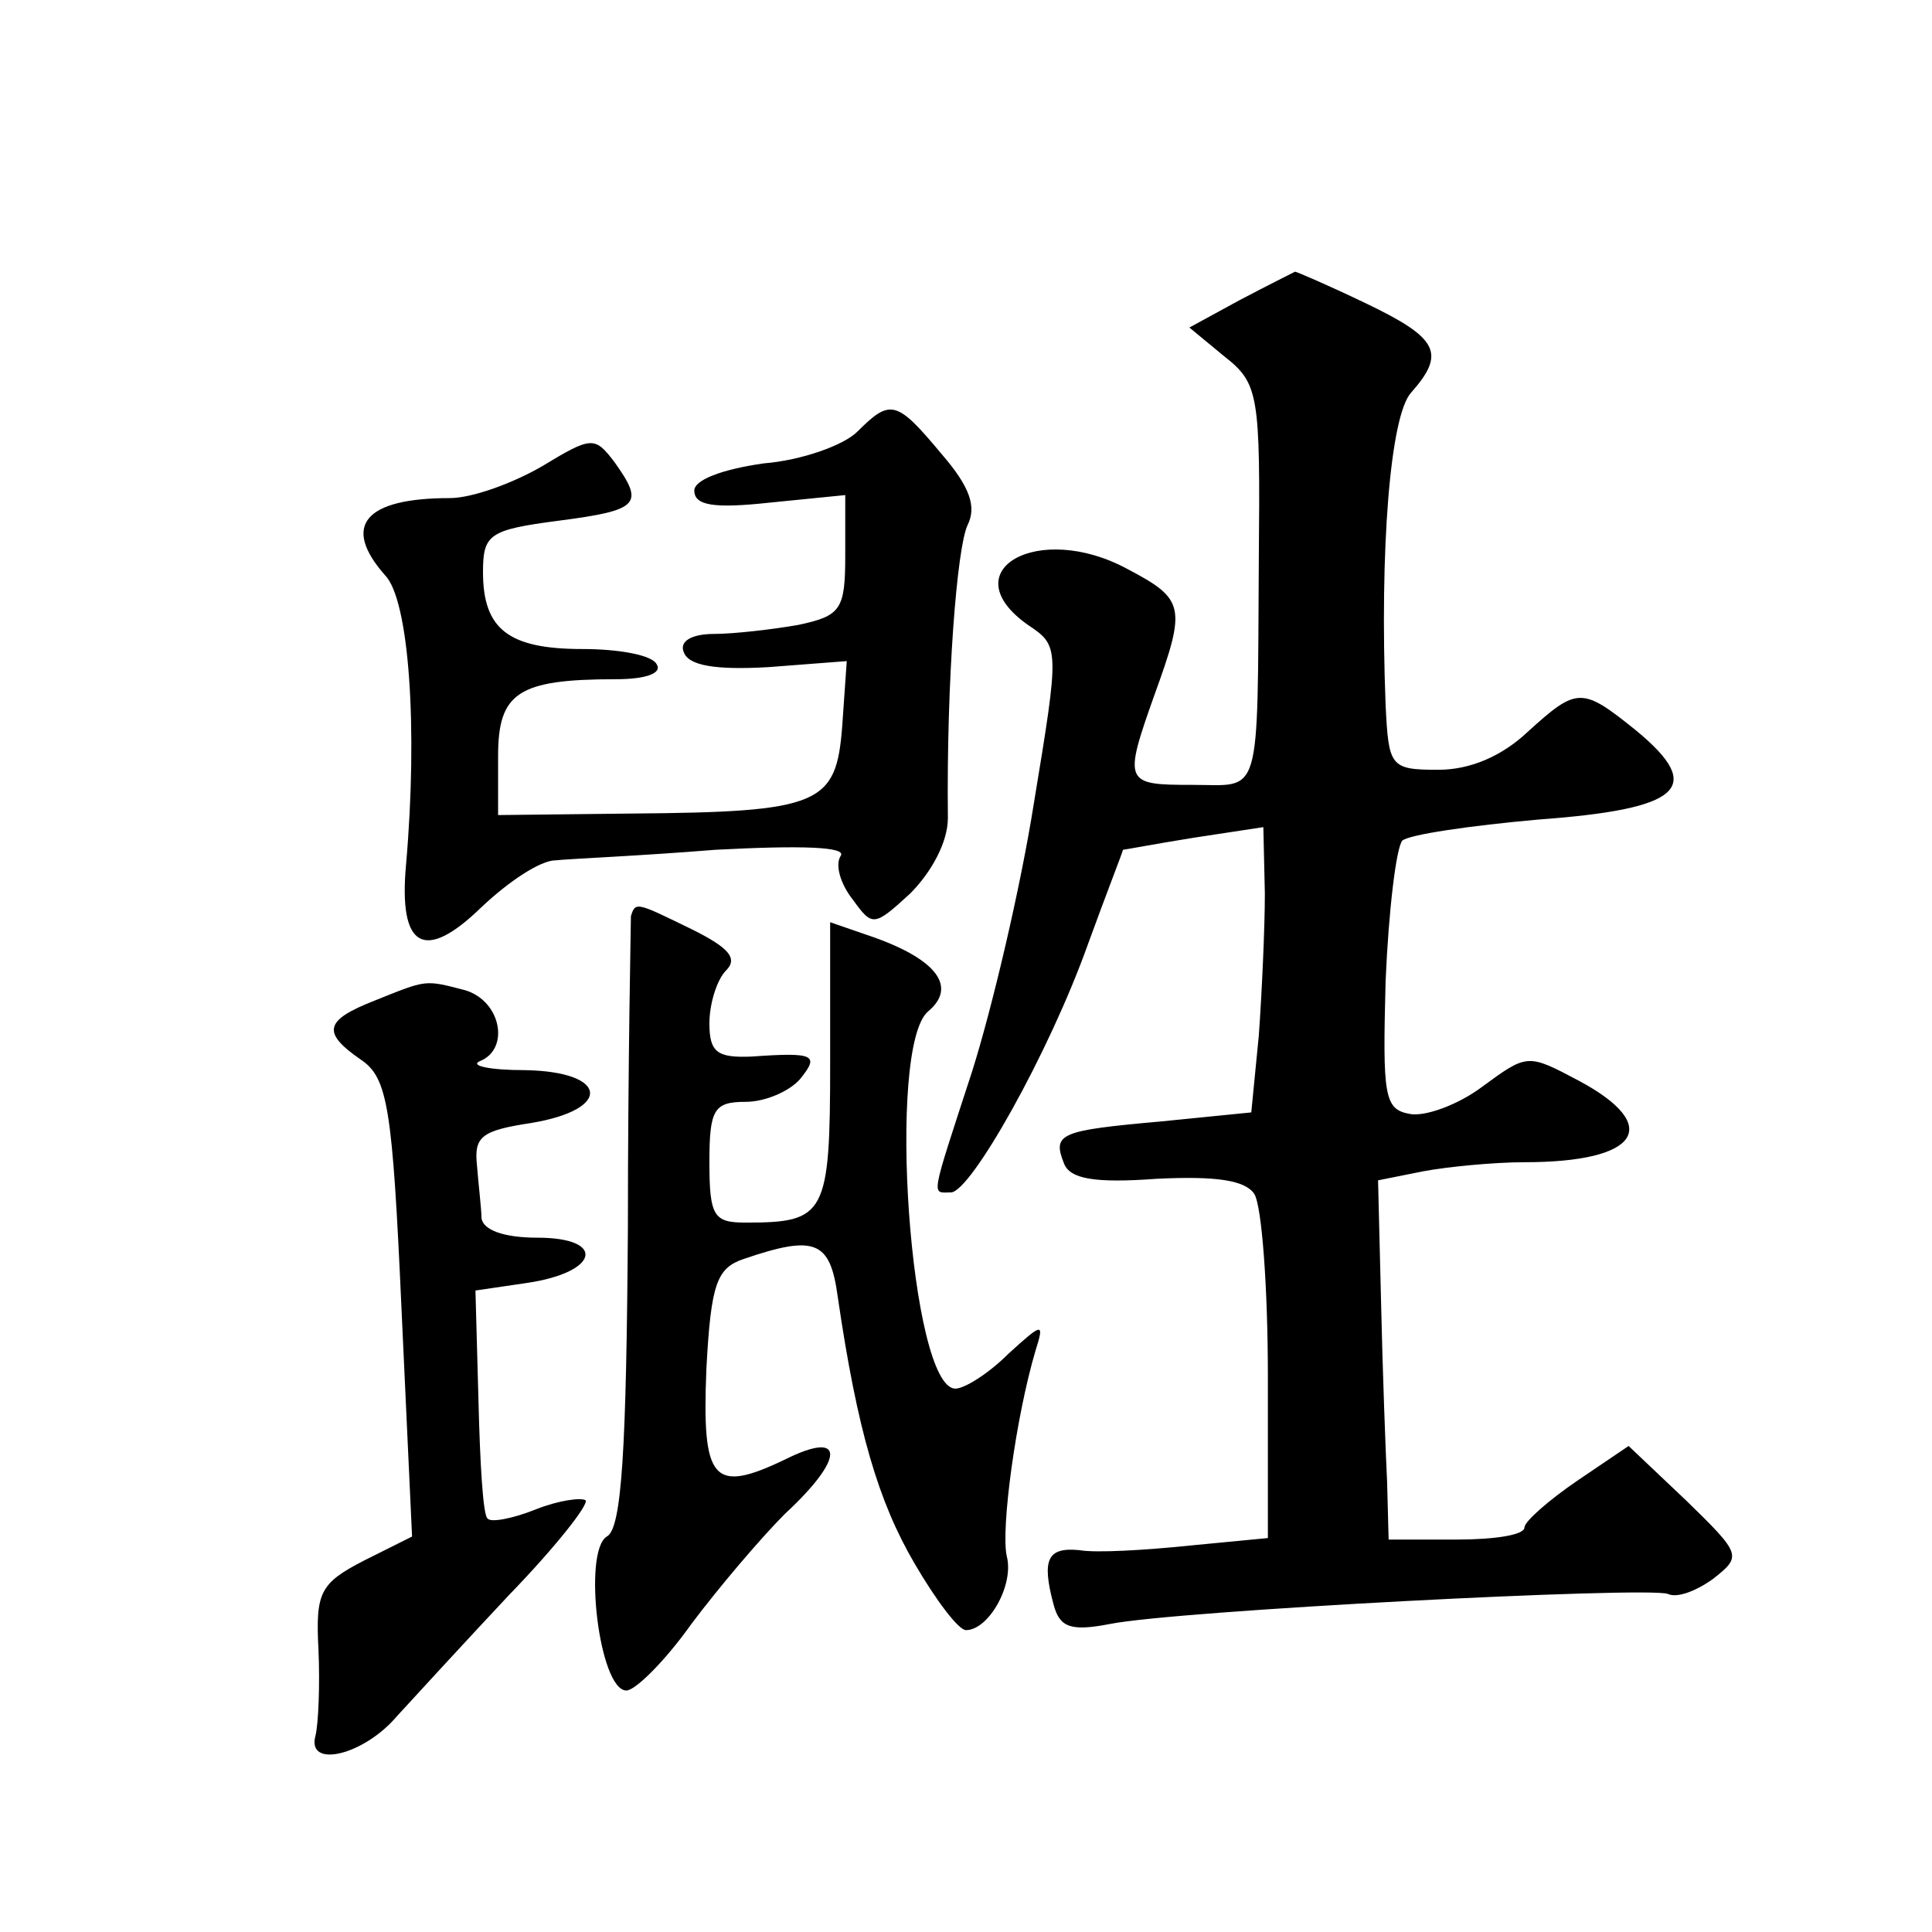 <?xml version="1.0" standalone="no"?>
<!DOCTYPE svg PUBLIC "-//W3C//DTD SVG 20010904//EN"
 "http://www.w3.org/TR/2001/REC-SVG-20010904/DTD/svg10.dtd">
<svg version="1.0" xmlns="http://www.w3.org/2000/svg"
 width="128pt" height="128pt" viewBox="0 0 128 128"
 preserveAspectRatio="xMidYMid meet">
<g transform="translate(0,128) scale(0.1,-0.1)"
fill="#0" stroke="none">
<path d="M821 1081 l-33 -18 23 -19 c23 -18 24 -25 23 -134 -1 -162 2 -150 -44
-150 -45 0 -46 1 -25 60 21 58 20 63 -18 83 -59 32 -117 -1 -66 -37 21 -14 21 -15
4 -118 -9 -57 -28 -137 -41 -178 -28 -86 -27 -80 -14 -80 13 0 65 92 91 165 12
33 23 61 23 62 1 0 22 4 47 8 l46 7 1 -44 c0 -23 -2 -66 -4 -94 l-5 -51 -60 -6
c-67 -6 -72 -8 -64 -28 4 -10 20 -13 61 -10 40 2 59 -1 65 -10 5 -8 9 -62 9 -121
l0 -107 -52 -5 c-29 -3 -62 -5 -73 -3 -21 2 -25 -6 -17 -36 4 -15 11 -18 37 -13
44 9 356 25 370 20 6 -3 19 2 30 10 19 15 19 16 -18 52 l-38 36 -34 -23 c-19 -13
-35 -27 -35 -31 0 -5 -20 -8 -45 -8 l-45 0 -1 38 c-1 20 -3 74 -4 119 l-2 81 30
6 c16 3 47 6 67 6 76 0 92 24 36 54 -34 18 -34 18 -64 -4 -16 -12 -38 -20 -48 -18
-17 3 -18 12 -16 88 2 47 7 88 11 93 4 4 45 10 90 14 95 7 111 21 65 59 -36 29
-39 29 -72 -1 -17 -16 -38 -25 -59 -25 -32 0 -33 2 -35 43 -4 103 3 192 17 207
23 26 18 36 -30 59 -25 12 -46 21 -47 21 -2 -1 -18 -9 -37 -19z M568 994 c-9 -9
-37 -19 -62 -21 -28 -4 -46 -11 -46 -18 0 -10 13 -12 50 -8 l50 5 0 -40 c0 -36
-3 -40 -31 -46 -17 -3 -43 -6 -56 -6 -15 0 -23 -5 -20 -12 3 -9 21 -12 56 -10 l52
4 -3 -43 c-4 -52 -14 -57 -140 -58 l-88 -1 0 39 c0 42 13 51 78 51 20 0 31 4 27
10 -3 6 -25 10 -49 10 -49 0 -66 13 -66 51 0 25 4 28 50 34 54 7 57 11 37 39 -13
17 -15 17 -48 -3 -19 -11 -46 -21 -61 -21 -56 0 -72 -18 -43 -51 16 -16 22 -101
14 -192 -5 -55 12 -65 50 -28 18 17 39 31 49 31 9 1 57 3 106 7 57 3 87 2 83 -4
-4 -6 0 -19 8 -29 13 -18 14 -18 38 4 14 14 25 34 25 50 -1 91 6 179 13 194 6 12
2 25 -17 47 -30 36 -34 37 -56 15z M418 673 c0 -5 -2 -97 -2 -206 -1 -147 -4 -200
-14 -205 -16 -10 -5 -102 13 -102 6 0 26 20 43 44 18 24 46 57 62 73 40 37 40 56
0 36 -48 -23 -55 -14 -52 60 3 57 7 67 25 73 47 16 57 12 62 -25 13 -89 27 -136
51 -177 14 -24 29 -44 34 -44 15 0 32 30 27 49 -4 18 6 92 19 136 6 19 5 19 -18
-2 -13 -13 -29 -23 -35 -23 -30 0 -46 227 -18 250 19 16 6 34 -36 49 l-29 10 0
-93 c0 -101 -3 -106 -56 -106 -21 0 -24 4 -24 40 0 35 3 40 24 40 13 0 29 7 36
15 13 16 10 18 -32 15 -23 -1 -28 3 -28 22 0 13 5 29 11 35 8 8 2 15 -22 27 -37
18 -38 19 -41 9z M248 617 c-33 -13 -35 -21 -9 -39 18 -12 21 -32 27 -165 l7 -151
-32 -16 c-29 -15 -32 -21 -30 -59 1 -23 0 -49 -2 -57 -6 -22 32 -13 54 13 11 12
44 48 74 80 31 32 53 60 51 63 -3 2 -18 0 -33 -6 -15 -6 -30 -9 -32 -6 -3 2 -5
37 -6 78 l-2 73 34 5 c48 7 53 30 7 30 -22 0 -36 5 -37 13 0 6 -2 22 -3 35 -2 19
3 23 36 28 54 9 51 34 -4 35 -24 0 -37 3 -30 6 20 8 14 40 -10 47 -27 7 -25 7 -60
-7z"/>
</g>
</svg>
